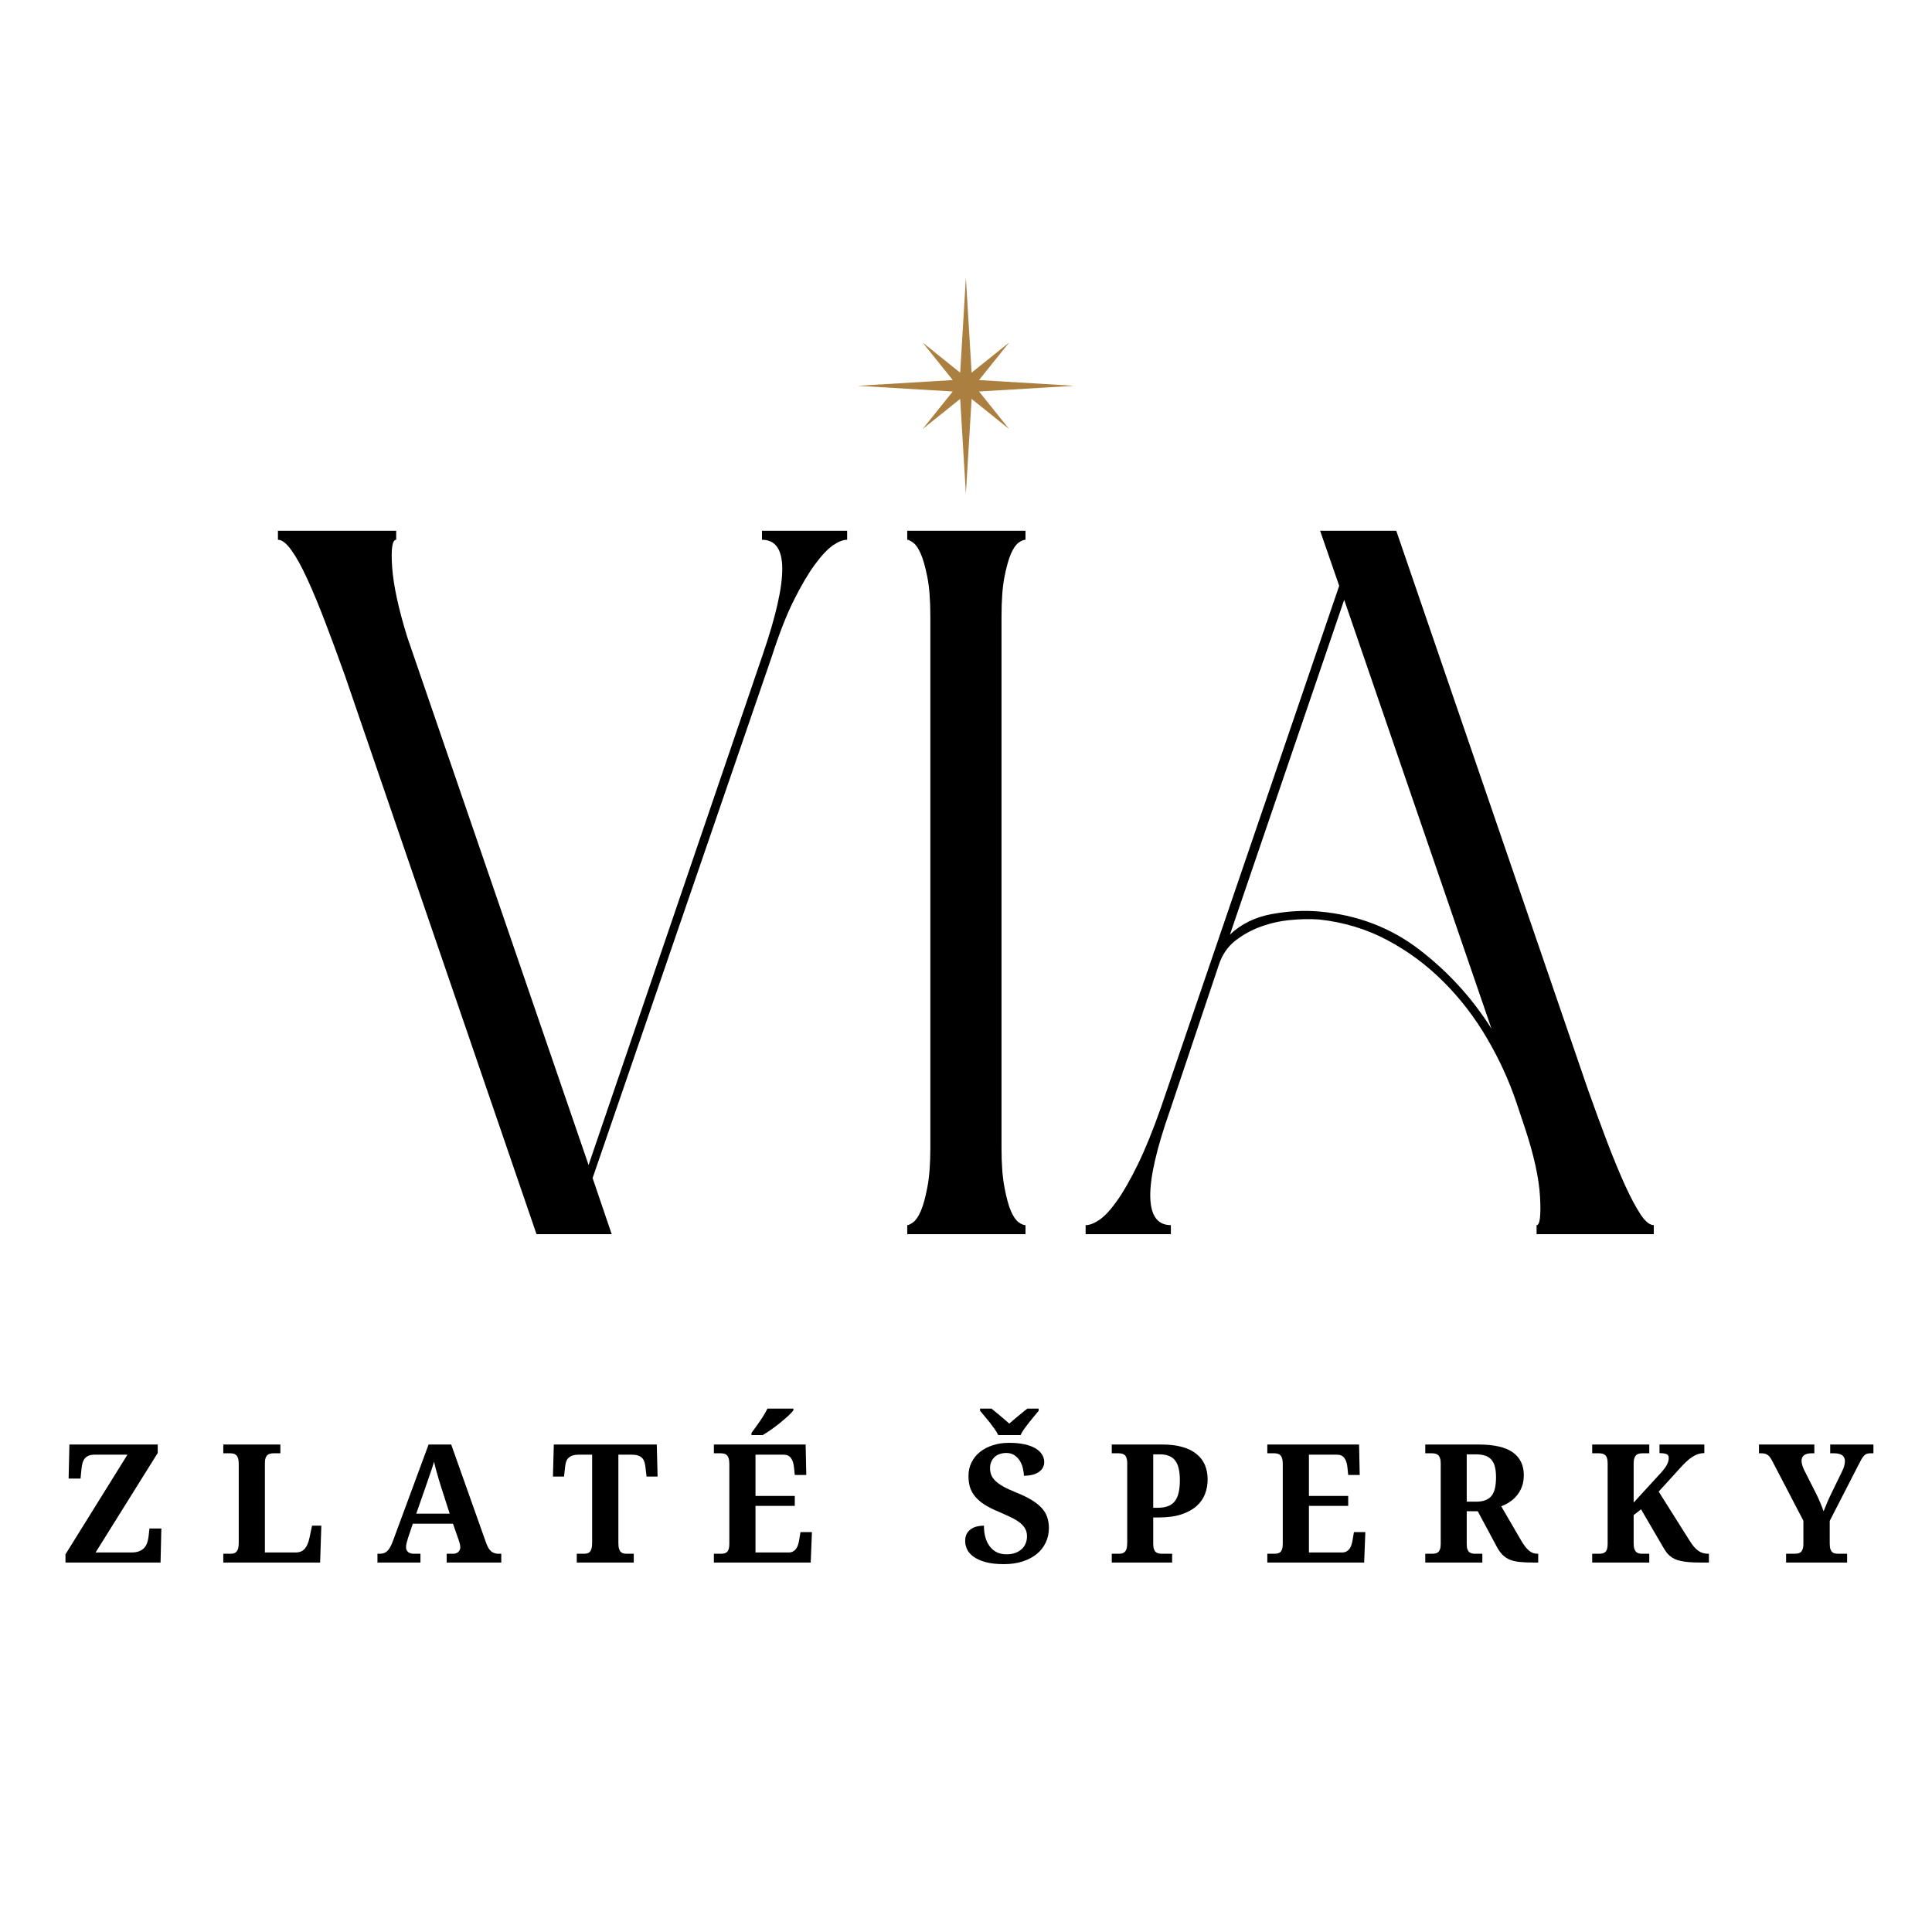 <svg xmlns="http://www.w3.org/2000/svg" xmlns:xlink="http://www.w3.org/1999/xlink" width="500" zoomAndPan="magnify" viewBox="0 0 375 375" height="500" preserveAspectRatio="xMidYMid meet" version="1.0"><defs><g/><clipPath id="b7ceed2031"><path d="M 166.48 53.883 L 208.48 53.883 L 208.48 95.883 L 166.48 95.883 Z M 166.48 53.883 " clip-rule="nonzero"/></clipPath></defs><rect x="-37.5" width="450" fill="#ffffff" y="-37.5" height="450" fill-opacity="1"/><rect x="-37.5" width="450" fill="#ffffff" y="-37.5" height="450" fill-opacity="1"/><rect x="-37.5" width="450" fill="#ffffff" y="-37.5" height="450" fill-opacity="1"/><g fill="#000000" fill-opacity="1"><g transform="translate(48.119, 239.55)"><g><path d="M 99.781 -136.531 L 116.312 -136.531 L 116.312 -134.781 C 115.531 -134.781 114.617 -134.426 113.578 -133.719 C 112.547 -133.008 111.379 -131.773 110.078 -130.016 C 108.785 -128.266 107.426 -125.961 106 -123.109 C 104.57 -120.266 103.145 -116.633 101.719 -112.219 L 66.906 -10.891 L 70.609 0 L 56.016 0 L 18.859 -108.344 C 17.566 -111.969 16.301 -115.398 15.062 -118.641 C 13.832 -121.879 12.664 -124.695 11.562 -127.094 C 10.469 -129.5 9.43 -131.379 8.453 -132.734 C 7.484 -134.098 6.609 -134.781 5.828 -134.781 L 5.828 -136.531 L 28.781 -136.531 L 28.781 -134.781 C 28.008 -134.781 27.75 -133 28 -129.438 C 28.258 -125.875 29.234 -121.367 30.922 -115.922 L 66.125 -13.422 L 99.969 -112.609 C 105.031 -127.391 104.969 -134.781 99.781 -134.781 Z M 99.781 -136.531 "/></g></g></g><g fill="#000000" fill-opacity="1"><g transform="translate(170.268, 239.55)"><g><path d="M 28.781 -134.781 C 28.395 -134.781 27.941 -134.586 27.422 -134.203 C 26.898 -133.816 26.41 -133.102 25.953 -132.062 C 25.504 -131.031 25.086 -129.539 24.703 -127.594 C 24.316 -125.645 24.125 -123.051 24.125 -119.812 L 24.125 -16.734 C 24.125 -13.617 24.316 -11.055 24.703 -9.047 C 25.086 -7.035 25.504 -5.508 25.953 -4.469 C 26.41 -3.438 26.898 -2.723 27.422 -2.328 C 27.941 -1.941 28.395 -1.75 28.781 -1.75 L 28.781 0 L 5.828 0 L 5.828 -1.75 C 6.086 -1.75 6.477 -1.941 7 -2.328 C 7.52 -2.723 8.004 -3.438 8.453 -4.469 C 8.91 -5.508 9.332 -7.035 9.719 -9.047 C 10.113 -11.055 10.312 -13.617 10.312 -16.734 L 10.312 -119.812 C 10.312 -123.051 10.113 -125.645 9.719 -127.594 C 9.332 -129.539 8.91 -131.031 8.453 -132.062 C 8.004 -133.102 7.52 -133.816 7 -134.203 C 6.477 -134.586 6.086 -134.781 5.828 -134.781 L 5.828 -136.531 L 28.781 -136.531 Z M 28.781 -134.781 "/></g></g></g><g fill="#000000" fill-opacity="1"><g transform="translate(204.89, 239.55)"><g><path d="M 89.469 -25.484 C 88.039 -29.754 86.129 -33.93 83.734 -38.016 C 81.336 -42.109 78.516 -45.773 75.266 -49.016 C 72.023 -52.254 68.395 -54.941 64.375 -57.078 C 60.352 -59.223 55.945 -60.555 51.156 -61.078 C 49.344 -61.203 47.461 -61.164 45.516 -60.969 C 43.566 -60.781 41.688 -60.359 39.875 -59.703 C 38.062 -59.055 36.406 -58.148 34.906 -56.984 C 33.414 -55.816 32.348 -54.266 31.703 -52.328 L 22.172 -23.922 C 19.578 -16.535 18.312 -10.992 18.375 -7.297 C 18.445 -3.598 19.781 -1.75 22.375 -1.75 L 22.375 0 L 5.828 0 L 5.828 -1.75 C 6.609 -1.75 7.516 -2.102 8.547 -2.812 C 9.586 -3.531 10.723 -4.766 11.953 -6.516 C 13.191 -8.266 14.523 -10.598 15.953 -13.516 C 17.379 -16.43 18.867 -20.094 20.422 -24.5 L 55.047 -125.844 L 51.344 -136.531 L 66.125 -136.531 L 103.281 -28.203 C 104.57 -24.566 105.832 -21.129 107.062 -17.891 C 108.301 -14.648 109.469 -11.828 110.562 -9.422 C 111.664 -7.023 112.672 -5.145 113.578 -3.781 C 114.492 -2.426 115.336 -1.75 116.109 -1.75 L 116.109 0 L 93.359 0 L 93.359 -1.75 C 94.004 -1.75 94.227 -3.562 94.031 -7.188 C 93.844 -10.82 92.844 -15.363 91.031 -20.812 Z M 33.844 -58.156 C 36.051 -60.227 38.773 -61.555 42.016 -62.141 C 45.254 -62.723 48.301 -62.883 51.156 -62.625 C 58.539 -61.977 65.02 -59.516 70.594 -55.234 C 76.176 -50.953 80.848 -45.832 84.609 -39.875 L 56.016 -123.125 Z M 33.844 -58.156 "/></g></g></g><g clip-path="url(#b7ceed2031)"><path fill="#ab7f3f" d="M 190.027 75.988 L 195.871 83.273 L 188.586 77.43 L 187.477 95.883 L 186.371 77.43 L 179.086 83.273 L 184.93 75.988 L 166.48 74.883 L 184.93 73.773 L 179.086 66.488 L 186.371 72.332 L 187.477 53.883 L 188.586 72.332 L 195.871 66.488 L 190.027 73.773 L 208.477 74.883 Z M 190.027 75.988 " fill-opacity="1" fill-rule="nonzero"/></g><g fill="#000000" fill-opacity="1"><g transform="translate(11.365, 303.286)"><g><path d="M 19.25 -21.266 L 7.188 -1.953 L 14.109 -1.953 C 14.766 -1.953 15.301 -2.039 15.719 -2.219 C 16.145 -2.406 16.477 -2.648 16.719 -2.953 C 16.969 -3.266 17.145 -3.609 17.25 -3.984 C 17.363 -4.367 17.441 -4.766 17.484 -5.172 L 17.641 -6.609 L 19.953 -6.609 L 19.797 0 L 1.344 0 L 1.344 -1.594 L 13.375 -20.938 L 7.062 -20.938 C 6.562 -20.938 6.148 -20.867 5.828 -20.734 C 5.504 -20.598 5.242 -20.398 5.047 -20.141 C 4.859 -19.891 4.719 -19.582 4.625 -19.219 C 4.539 -18.863 4.477 -18.469 4.438 -18.031 L 4.266 -16.297 L 1.953 -16.297 L 2.109 -22.906 L 19.25 -22.906 Z M 19.25 -21.266 "/></g></g></g><g fill="#000000" fill-opacity="1"><g transform="translate(42.448, 303.286)"><g><path d="M 0.891 0 L 0.891 -1.703 L 2.234 -1.703 C 2.473 -1.703 2.691 -1.723 2.891 -1.766 C 3.086 -1.816 3.258 -1.914 3.406 -2.062 C 3.562 -2.207 3.68 -2.414 3.766 -2.688 C 3.848 -2.957 3.891 -3.328 3.891 -3.797 L 3.891 -19.125 C 3.891 -19.582 3.848 -19.945 3.766 -20.219 C 3.68 -20.488 3.562 -20.695 3.406 -20.844 C 3.258 -20.988 3.086 -21.082 2.891 -21.125 C 2.691 -21.176 2.473 -21.203 2.234 -21.203 L 0.891 -21.203 L 0.891 -22.906 L 11.969 -22.906 L 11.969 -21.203 L 10.625 -21.203 C 10.406 -21.203 10.191 -21.176 9.984 -21.125 C 9.785 -21.082 9.609 -20.992 9.453 -20.859 C 9.305 -20.723 9.188 -20.523 9.094 -20.266 C 9.008 -20.016 8.969 -19.676 8.969 -19.25 L 8.969 -1.953 L 14.938 -1.953 C 15.695 -1.953 16.285 -2.191 16.703 -2.672 C 17.117 -3.148 17.422 -3.844 17.609 -4.75 L 18.125 -7.156 L 19.922 -7.156 L 19.688 0 Z M 0.891 0 "/></g></g></g><g fill="#000000" fill-opacity="1"><g transform="translate(73.14, 303.286)"><g><path d="M 6.984 -7.531 L 6.062 -4.781 C 5.977 -4.52 5.891 -4.211 5.797 -3.859 C 5.711 -3.516 5.672 -3.207 5.672 -2.938 C 5.672 -2.727 5.711 -2.547 5.797 -2.391 C 5.879 -2.234 5.988 -2.102 6.125 -2 C 6.258 -1.906 6.41 -1.832 6.578 -1.781 C 6.754 -1.727 6.938 -1.703 7.125 -1.703 L 8.469 -1.703 L 8.469 0 L 0.125 0 L 0.125 -1.703 L 0.516 -1.703 C 0.797 -1.703 1.051 -1.734 1.281 -1.797 C 1.52 -1.859 1.738 -1.973 1.938 -2.141 C 2.145 -2.316 2.336 -2.555 2.516 -2.859 C 2.703 -3.172 2.891 -3.566 3.078 -4.047 L 10.047 -22.906 L 14.438 -22.906 L 21.141 -4.016 C 21.297 -3.566 21.457 -3.191 21.625 -2.891 C 21.801 -2.586 21.992 -2.348 22.203 -2.172 C 22.41 -2.004 22.629 -1.883 22.859 -1.812 C 23.086 -1.738 23.328 -1.703 23.578 -1.703 L 24.156 -1.703 L 24.156 0 L 13.562 0 L 13.562 -1.703 L 14.812 -1.703 C 14.969 -1.703 15.129 -1.723 15.297 -1.766 C 15.461 -1.816 15.609 -1.891 15.734 -1.984 C 15.867 -2.086 15.977 -2.219 16.062 -2.375 C 16.156 -2.531 16.203 -2.719 16.203 -2.938 C 16.203 -3.207 16.164 -3.461 16.094 -3.703 C 16.031 -3.941 15.969 -4.148 15.906 -4.328 L 14.781 -7.531 Z M 12.453 -14.75 C 12.336 -15.113 12.219 -15.5 12.094 -15.906 C 11.977 -16.312 11.859 -16.723 11.734 -17.141 C 11.617 -17.555 11.504 -17.969 11.391 -18.375 C 11.285 -18.789 11.191 -19.188 11.109 -19.562 C 11.016 -19.238 10.906 -18.883 10.781 -18.5 C 10.656 -18.113 10.52 -17.719 10.375 -17.312 C 10.238 -16.906 10.098 -16.492 9.953 -16.078 C 9.816 -15.672 9.68 -15.281 9.547 -14.906 L 7.656 -9.484 L 14.141 -9.484 Z M 12.453 -14.75 "/></g></g></g><g fill="#000000" fill-opacity="1"><g transform="translate(107.012, 303.286)"><g><path d="M 13.016 -3.797 C 13.016 -3.328 13.055 -2.957 13.141 -2.688 C 13.223 -2.414 13.336 -2.207 13.484 -2.062 C 13.641 -1.914 13.816 -1.816 14.016 -1.766 C 14.211 -1.723 14.426 -1.703 14.656 -1.703 L 16 -1.703 L 16 0 L 4.938 0 L 4.938 -1.703 L 6.281 -1.703 C 6.52 -1.703 6.738 -1.723 6.938 -1.766 C 7.133 -1.816 7.305 -1.914 7.453 -2.062 C 7.598 -2.207 7.711 -2.414 7.797 -2.688 C 7.879 -2.957 7.922 -3.328 7.922 -3.797 L 7.922 -20.938 L 5.359 -20.938 C 4.879 -20.938 4.477 -20.883 4.156 -20.781 C 3.832 -20.676 3.566 -20.523 3.359 -20.328 C 3.148 -20.141 2.992 -19.906 2.891 -19.625 C 2.797 -19.344 2.727 -19.023 2.688 -18.672 L 2.469 -16.688 L 0.312 -16.688 L 0.484 -22.906 L 20.469 -22.906 L 20.625 -16.688 L 18.484 -16.688 L 18.25 -18.672 C 18.207 -19.023 18.133 -19.344 18.031 -19.625 C 17.938 -19.906 17.785 -20.141 17.578 -20.328 C 17.379 -20.523 17.117 -20.676 16.797 -20.781 C 16.473 -20.883 16.066 -20.938 15.578 -20.938 L 13.016 -20.938 Z M 13.016 -3.797 "/></g></g></g><g fill="#000000" fill-opacity="1"><g transform="translate(137.672, 303.286)"><g><path d="M 8.969 -1.953 L 15.391 -1.953 C 15.711 -1.953 15.988 -2.008 16.219 -2.125 C 16.457 -2.25 16.66 -2.422 16.828 -2.641 C 16.992 -2.859 17.125 -3.117 17.219 -3.422 C 17.32 -3.723 17.398 -4.051 17.453 -4.406 L 17.703 -5.906 L 19.922 -5.906 L 19.688 0 L 0.891 0 L 0.891 -1.703 L 2.234 -1.703 C 2.461 -1.703 2.676 -1.723 2.875 -1.766 C 3.07 -1.805 3.25 -1.891 3.406 -2.016 C 3.562 -2.148 3.68 -2.344 3.766 -2.594 C 3.848 -2.852 3.891 -3.195 3.891 -3.625 L 3.891 -19.125 C 3.891 -19.582 3.848 -19.945 3.766 -20.219 C 3.68 -20.488 3.562 -20.695 3.406 -20.844 C 3.258 -20.988 3.086 -21.082 2.891 -21.125 C 2.691 -21.176 2.473 -21.203 2.234 -21.203 L 0.891 -21.203 L 0.891 -22.906 L 18.703 -22.906 L 18.828 -17 L 16.594 -17 L 16.438 -18.516 C 16.352 -19.297 16.148 -19.895 15.828 -20.312 C 15.516 -20.727 15.031 -20.938 14.375 -20.938 L 8.969 -20.938 L 8.969 -12.922 L 16.594 -12.922 L 16.594 -11 L 8.969 -11 Z M 8.188 -25.156 C 8.414 -25.457 8.672 -25.805 8.953 -26.203 C 9.242 -26.598 9.535 -27.008 9.828 -27.438 C 10.117 -27.863 10.391 -28.285 10.641 -28.703 C 10.898 -29.129 11.113 -29.52 11.281 -29.875 L 16.328 -29.875 L 16.328 -29.547 C 16.129 -29.266 15.801 -28.91 15.344 -28.484 C 14.883 -28.066 14.367 -27.625 13.797 -27.156 C 13.234 -26.695 12.645 -26.25 12.031 -25.812 C 11.414 -25.383 10.859 -25.023 10.359 -24.734 L 8.188 -24.734 Z M 8.188 -25.156 "/></g></g></g><g fill="#000000" fill-opacity="1"><g transform="translate(168.333, 303.286)"><g/></g></g><g fill="#000000" fill-opacity="1"><g transform="translate(186.387, 303.286)"><g><path d="M 8.469 0.312 C 7.031 0.312 5.832 0.176 4.875 -0.094 C 3.914 -0.363 3.145 -0.711 2.562 -1.141 C 1.977 -1.566 1.562 -2.047 1.312 -2.578 C 1.07 -3.117 0.953 -3.648 0.953 -4.172 C 0.953 -4.723 1.051 -5.188 1.25 -5.562 C 1.457 -5.938 1.727 -6.242 2.062 -6.484 C 2.406 -6.723 2.797 -6.895 3.234 -7 C 3.672 -7.102 4.125 -7.156 4.594 -7.156 C 4.594 -6.238 4.703 -5.43 4.922 -4.734 C 5.141 -4.047 5.441 -3.469 5.828 -3 C 6.211 -2.531 6.672 -2.176 7.203 -1.938 C 7.742 -1.707 8.332 -1.594 8.969 -1.594 C 9.602 -1.594 10.164 -1.68 10.656 -1.859 C 11.145 -2.035 11.562 -2.281 11.906 -2.594 C 12.25 -2.906 12.508 -3.273 12.688 -3.703 C 12.863 -4.129 12.953 -4.586 12.953 -5.078 C 12.953 -5.617 12.844 -6.098 12.625 -6.516 C 12.406 -6.941 12.07 -7.332 11.625 -7.688 C 11.188 -8.051 10.629 -8.395 9.953 -8.719 C 9.273 -9.051 8.488 -9.41 7.594 -9.797 C 6.477 -10.254 5.535 -10.723 4.766 -11.203 C 4.004 -11.691 3.383 -12.219 2.906 -12.781 C 2.438 -13.344 2.098 -13.953 1.891 -14.609 C 1.691 -15.266 1.594 -15.988 1.594 -16.781 C 1.594 -17.758 1.789 -18.645 2.188 -19.438 C 2.582 -20.227 3.129 -20.906 3.828 -21.469 C 4.535 -22.031 5.367 -22.461 6.328 -22.766 C 7.285 -23.078 8.328 -23.234 9.453 -23.234 C 10.641 -23.234 11.66 -23.133 12.516 -22.938 C 13.367 -22.75 14.07 -22.484 14.625 -22.141 C 15.188 -21.805 15.602 -21.41 15.875 -20.953 C 16.156 -20.504 16.297 -20.02 16.297 -19.5 C 16.297 -19.125 16.211 -18.773 16.047 -18.453 C 15.879 -18.129 15.629 -17.848 15.297 -17.609 C 14.973 -17.367 14.562 -17.18 14.062 -17.047 C 13.57 -16.91 13 -16.844 12.344 -16.844 C 12.344 -17.289 12.281 -17.77 12.156 -18.281 C 12.039 -18.801 11.848 -19.281 11.578 -19.719 C 11.305 -20.164 10.953 -20.535 10.516 -20.828 C 10.086 -21.117 9.562 -21.266 8.938 -21.266 C 8.508 -21.266 8.102 -21.203 7.719 -21.078 C 7.332 -20.953 6.992 -20.766 6.703 -20.516 C 6.422 -20.266 6.195 -19.953 6.031 -19.578 C 5.863 -19.211 5.781 -18.789 5.781 -18.312 C 5.781 -17.863 5.852 -17.441 6 -17.047 C 6.145 -16.648 6.41 -16.258 6.797 -15.875 C 7.191 -15.488 7.727 -15.102 8.406 -14.719 C 9.094 -14.344 9.984 -13.938 11.078 -13.5 C 12.172 -13.051 13.102 -12.594 13.875 -12.125 C 14.645 -11.656 15.281 -11.148 15.781 -10.609 C 16.281 -10.078 16.641 -9.488 16.859 -8.844 C 17.086 -8.195 17.203 -7.484 17.203 -6.703 C 17.203 -5.672 16.992 -4.723 16.578 -3.859 C 16.172 -2.992 15.586 -2.254 14.828 -1.641 C 14.066 -1.023 13.148 -0.547 12.078 -0.203 C 11.016 0.141 9.812 0.312 8.469 0.312 Z M 3.844 -29.875 L 6.062 -29.875 C 6.281 -29.695 6.535 -29.488 6.828 -29.25 C 7.129 -29.008 7.438 -28.754 7.75 -28.484 C 8.07 -28.223 8.383 -27.957 8.688 -27.688 C 9 -27.426 9.273 -27.188 9.516 -26.969 C 9.754 -27.188 10.031 -27.426 10.344 -27.688 C 10.656 -27.957 10.973 -28.223 11.297 -28.484 C 11.617 -28.754 11.93 -29.008 12.234 -29.25 C 12.535 -29.488 12.797 -29.695 13.016 -29.875 L 15.219 -29.875 L 15.219 -29.453 C 14.969 -29.148 14.676 -28.801 14.344 -28.406 C 14.008 -28.008 13.676 -27.598 13.344 -27.172 C 13.008 -26.742 12.691 -26.32 12.391 -25.906 C 12.098 -25.488 11.867 -25.098 11.703 -24.734 L 7.375 -24.734 C 7.207 -25.098 6.973 -25.488 6.672 -25.906 C 6.379 -26.32 6.066 -26.742 5.734 -27.172 C 5.398 -27.598 5.062 -28.008 4.719 -28.406 C 4.383 -28.801 4.094 -29.148 3.844 -29.453 Z M 3.844 -29.875 "/></g></g></g><g fill="#000000" fill-opacity="1"><g transform="translate(214.902, 303.286)"><g><path d="M 19.5 -16.109 C 19.5 -15.141 19.332 -14.211 19 -13.328 C 18.664 -12.441 18.125 -11.66 17.375 -10.984 C 16.625 -10.305 15.645 -9.766 14.438 -9.359 C 13.238 -8.953 11.773 -8.75 10.047 -8.75 L 8.938 -8.75 L 8.938 -3.625 C 8.938 -3.195 8.984 -2.852 9.078 -2.594 C 9.172 -2.344 9.297 -2.148 9.453 -2.016 C 9.617 -1.891 9.805 -1.805 10.016 -1.766 C 10.223 -1.723 10.438 -1.703 10.656 -1.703 L 12.609 -1.703 L 12.609 0 L 0.891 0 L 0.891 -1.703 L 2.234 -1.703 C 2.473 -1.703 2.691 -1.723 2.891 -1.766 C 3.086 -1.816 3.258 -1.914 3.406 -2.062 C 3.562 -2.207 3.68 -2.414 3.766 -2.688 C 3.848 -2.957 3.891 -3.328 3.891 -3.797 L 3.891 -19.25 C 3.891 -19.676 3.848 -20.016 3.766 -20.266 C 3.68 -20.523 3.562 -20.723 3.406 -20.859 C 3.25 -20.992 3.07 -21.082 2.875 -21.125 C 2.676 -21.176 2.461 -21.203 2.234 -21.203 L 0.891 -21.203 L 0.891 -22.906 L 10.75 -22.906 C 12.227 -22.906 13.516 -22.742 14.609 -22.422 C 15.711 -22.109 16.625 -21.656 17.344 -21.062 C 18.07 -20.477 18.613 -19.77 18.969 -18.938 C 19.32 -18.102 19.5 -17.16 19.5 -16.109 Z M 8.938 -10.625 L 9.734 -10.625 C 10.523 -10.625 11.195 -10.723 11.75 -10.922 C 12.301 -11.117 12.75 -11.43 13.094 -11.859 C 13.445 -12.285 13.703 -12.836 13.859 -13.516 C 14.023 -14.191 14.109 -15.008 14.109 -15.969 C 14.109 -16.832 14.035 -17.578 13.891 -18.203 C 13.754 -18.836 13.531 -19.359 13.219 -19.766 C 12.914 -20.18 12.516 -20.488 12.016 -20.688 C 11.523 -20.895 10.922 -21 10.203 -21 L 8.938 -21 Z M 8.938 -10.625 "/></g></g></g><g fill="#000000" fill-opacity="1"><g transform="translate(245.093, 303.286)"><g><path d="M 8.969 -1.953 L 15.391 -1.953 C 15.711 -1.953 15.988 -2.008 16.219 -2.125 C 16.457 -2.25 16.66 -2.422 16.828 -2.641 C 16.992 -2.859 17.125 -3.117 17.219 -3.422 C 17.32 -3.723 17.398 -4.051 17.453 -4.406 L 17.703 -5.906 L 19.922 -5.906 L 19.688 0 L 0.891 0 L 0.891 -1.703 L 2.234 -1.703 C 2.461 -1.703 2.676 -1.723 2.875 -1.766 C 3.07 -1.805 3.25 -1.891 3.406 -2.016 C 3.562 -2.148 3.68 -2.344 3.766 -2.594 C 3.848 -2.852 3.891 -3.195 3.891 -3.625 L 3.891 -19.125 C 3.891 -19.582 3.848 -19.945 3.766 -20.219 C 3.68 -20.488 3.562 -20.695 3.406 -20.844 C 3.258 -20.988 3.086 -21.082 2.891 -21.125 C 2.691 -21.176 2.473 -21.203 2.234 -21.203 L 0.891 -21.203 L 0.891 -22.906 L 18.703 -22.906 L 18.828 -17 L 16.594 -17 L 16.438 -18.516 C 16.352 -19.297 16.148 -19.895 15.828 -20.312 C 15.516 -20.727 15.031 -20.938 14.375 -20.938 L 8.969 -20.938 L 8.969 -12.922 L 16.594 -12.922 L 16.594 -11 L 8.969 -11 Z M 8.969 -1.953 "/></g></g></g><g fill="#000000" fill-opacity="1"><g transform="translate(275.753, 303.286)"><g><path d="M 0.891 -1.703 L 2.234 -1.703 C 2.453 -1.703 2.66 -1.723 2.859 -1.766 C 3.055 -1.805 3.234 -1.891 3.391 -2.016 C 3.547 -2.148 3.664 -2.344 3.75 -2.594 C 3.844 -2.852 3.891 -3.195 3.891 -3.625 L 3.891 -19.25 C 3.891 -19.676 3.844 -20.016 3.75 -20.266 C 3.664 -20.523 3.547 -20.723 3.391 -20.859 C 3.234 -20.992 3.055 -21.082 2.859 -21.125 C 2.66 -21.176 2.453 -21.203 2.234 -21.203 L 0.891 -21.203 L 0.891 -22.906 L 11.234 -22.906 C 14.254 -22.906 16.473 -22.395 17.891 -21.375 C 19.305 -20.363 20.016 -18.895 20.016 -16.969 C 20.016 -16.113 19.891 -15.359 19.641 -14.703 C 19.391 -14.047 19.055 -13.473 18.641 -12.984 C 18.234 -12.492 17.77 -12.078 17.25 -11.734 C 16.727 -11.398 16.191 -11.125 15.641 -10.906 L 19.469 -4.328 C 19.738 -3.867 20 -3.473 20.25 -3.141 C 20.508 -2.805 20.766 -2.531 21.016 -2.312 C 21.273 -2.102 21.539 -1.945 21.812 -1.844 C 22.082 -1.75 22.375 -1.703 22.688 -1.703 L 22.812 -1.703 L 22.812 0 L 21.75 0 C 20.789 0 19.953 -0.035 19.234 -0.109 C 18.523 -0.18 17.898 -0.32 17.359 -0.531 C 16.828 -0.75 16.363 -1.047 15.969 -1.422 C 15.57 -1.797 15.207 -2.281 14.875 -2.875 L 11.078 -9.953 L 8.938 -9.953 L 8.938 -3.625 C 8.938 -3.195 8.977 -2.852 9.062 -2.594 C 9.156 -2.344 9.281 -2.148 9.438 -2.016 C 9.594 -1.891 9.77 -1.805 9.969 -1.766 C 10.164 -1.723 10.375 -1.703 10.594 -1.703 L 11.969 -1.703 L 11.969 0 L 0.891 0 Z M 8.938 -11.812 L 10.75 -11.812 C 11.488 -11.812 12.102 -11.91 12.594 -12.109 C 13.094 -12.305 13.488 -12.598 13.781 -12.984 C 14.082 -13.379 14.297 -13.867 14.422 -14.453 C 14.555 -15.047 14.625 -15.738 14.625 -16.531 C 14.625 -17.344 14.551 -18.031 14.406 -18.594 C 14.258 -19.156 14.031 -19.613 13.719 -19.969 C 13.406 -20.332 13 -20.594 12.5 -20.75 C 12 -20.914 11.395 -21 10.688 -21 L 8.938 -21 Z M 8.938 -11.812 "/></g></g></g><g fill="#000000" fill-opacity="1"><g transform="translate(308.153, 303.286)"><g><path d="M 13.922 -17.078 C 14.266 -17.441 14.551 -17.77 14.781 -18.062 C 15.02 -18.363 15.207 -18.641 15.344 -18.891 C 15.488 -19.148 15.594 -19.395 15.656 -19.625 C 15.719 -19.852 15.75 -20.078 15.75 -20.297 C 15.75 -20.648 15.613 -20.895 15.344 -21.031 C 15.07 -21.164 14.609 -21.234 13.953 -21.234 L 13.953 -22.906 L 22.656 -22.906 L 22.656 -21.234 C 22.207 -21.234 21.785 -21.164 21.391 -21.031 C 21.004 -20.895 20.625 -20.703 20.25 -20.453 C 19.875 -20.203 19.504 -19.906 19.141 -19.562 C 18.773 -19.219 18.406 -18.836 18.031 -18.422 L 13.797 -13.766 L 19.766 -4.297 C 20.078 -3.797 20.375 -3.379 20.656 -3.047 C 20.945 -2.711 21.238 -2.445 21.531 -2.25 C 21.82 -2.051 22.117 -1.91 22.422 -1.828 C 22.734 -1.742 23.066 -1.703 23.422 -1.703 L 23.547 -1.703 L 23.547 0 L 21.812 0 C 21 0 20.285 -0.023 19.672 -0.078 C 19.055 -0.129 18.516 -0.207 18.047 -0.312 C 17.586 -0.414 17.191 -0.547 16.859 -0.703 C 16.523 -0.867 16.227 -1.062 15.969 -1.281 C 15.719 -1.5 15.488 -1.742 15.281 -2.016 C 15.082 -2.297 14.883 -2.602 14.688 -2.938 L 10.375 -10.328 L 8.938 -9.203 L 8.938 -3.797 C 8.938 -3.328 8.977 -2.957 9.062 -2.688 C 9.156 -2.414 9.273 -2.207 9.422 -2.062 C 9.578 -1.914 9.758 -1.816 9.969 -1.766 C 10.176 -1.723 10.395 -1.703 10.625 -1.703 L 11.969 -1.703 L 11.969 0 L 0.891 0 L 0.891 -1.703 L 2.234 -1.703 C 2.461 -1.703 2.676 -1.723 2.875 -1.766 C 3.07 -1.805 3.25 -1.891 3.406 -2.016 C 3.562 -2.148 3.68 -2.344 3.766 -2.594 C 3.848 -2.852 3.891 -3.195 3.891 -3.625 L 3.891 -19.25 C 3.891 -19.676 3.848 -20.016 3.766 -20.266 C 3.68 -20.523 3.562 -20.723 3.406 -20.859 C 3.25 -20.992 3.07 -21.082 2.875 -21.125 C 2.676 -21.176 2.461 -21.203 2.234 -21.203 L 0.891 -21.203 L 0.891 -22.906 L 11.969 -22.906 L 11.969 -21.203 L 10.625 -21.203 C 10.395 -21.203 10.176 -21.176 9.969 -21.125 C 9.758 -21.082 9.578 -20.988 9.422 -20.844 C 9.273 -20.695 9.156 -20.488 9.062 -20.219 C 8.977 -19.945 8.938 -19.582 8.938 -19.125 L 8.938 -11.641 Z M 13.922 -17.078 "/></g></g></g><g fill="#000000" fill-opacity="1"><g transform="translate(341.413, 303.286)"><g><path d="M 5.266 0 L 5.266 -1.703 L 6.766 -1.703 C 7.023 -1.703 7.266 -1.719 7.484 -1.75 C 7.711 -1.781 7.91 -1.859 8.078 -1.984 C 8.242 -2.117 8.375 -2.316 8.469 -2.578 C 8.57 -2.836 8.625 -3.195 8.625 -3.656 L 8.625 -8.109 L 2.688 -19.5 C 2.531 -19.812 2.379 -20.078 2.234 -20.297 C 2.098 -20.516 1.945 -20.688 1.781 -20.812 C 1.613 -20.945 1.422 -21.047 1.203 -21.109 C 0.992 -21.172 0.734 -21.203 0.422 -21.203 L 0 -21.203 L 0 -22.906 L 10.75 -22.906 L 10.75 -21.203 L 10.203 -21.203 C 9.547 -21.203 9.055 -21.07 8.734 -20.812 C 8.422 -20.551 8.266 -20.203 8.266 -19.766 C 8.266 -19.492 8.312 -19.195 8.406 -18.875 C 8.508 -18.562 8.625 -18.27 8.75 -18 L 11.141 -13.281 C 11.473 -12.602 11.742 -12.004 11.953 -11.484 C 12.172 -10.961 12.367 -10.453 12.547 -9.953 C 12.766 -10.516 13.016 -11.125 13.297 -11.781 C 13.586 -12.445 13.91 -13.141 14.266 -13.859 L 16.141 -17.703 C 16.367 -18.172 16.516 -18.562 16.578 -18.875 C 16.648 -19.195 16.688 -19.445 16.688 -19.625 C 16.688 -20.176 16.508 -20.578 16.156 -20.828 C 15.801 -21.078 15.27 -21.203 14.562 -21.203 L 13.828 -21.203 L 13.828 -22.906 L 22.219 -22.906 L 22.219 -21.203 L 21.609 -21.203 C 21.336 -21.203 21.102 -21.164 20.906 -21.094 C 20.719 -21.02 20.535 -20.891 20.359 -20.703 C 20.191 -20.516 20.016 -20.258 19.828 -19.938 C 19.648 -19.613 19.438 -19.203 19.188 -18.703 L 13.734 -8.078 L 13.734 -3.703 C 13.734 -3.223 13.781 -2.852 13.875 -2.594 C 13.969 -2.332 14.094 -2.133 14.25 -2 C 14.414 -1.863 14.602 -1.781 14.812 -1.75 C 15.031 -1.719 15.266 -1.703 15.516 -1.703 L 17.109 -1.703 L 17.109 0 Z M 5.266 0 "/></g></g></g></svg>
